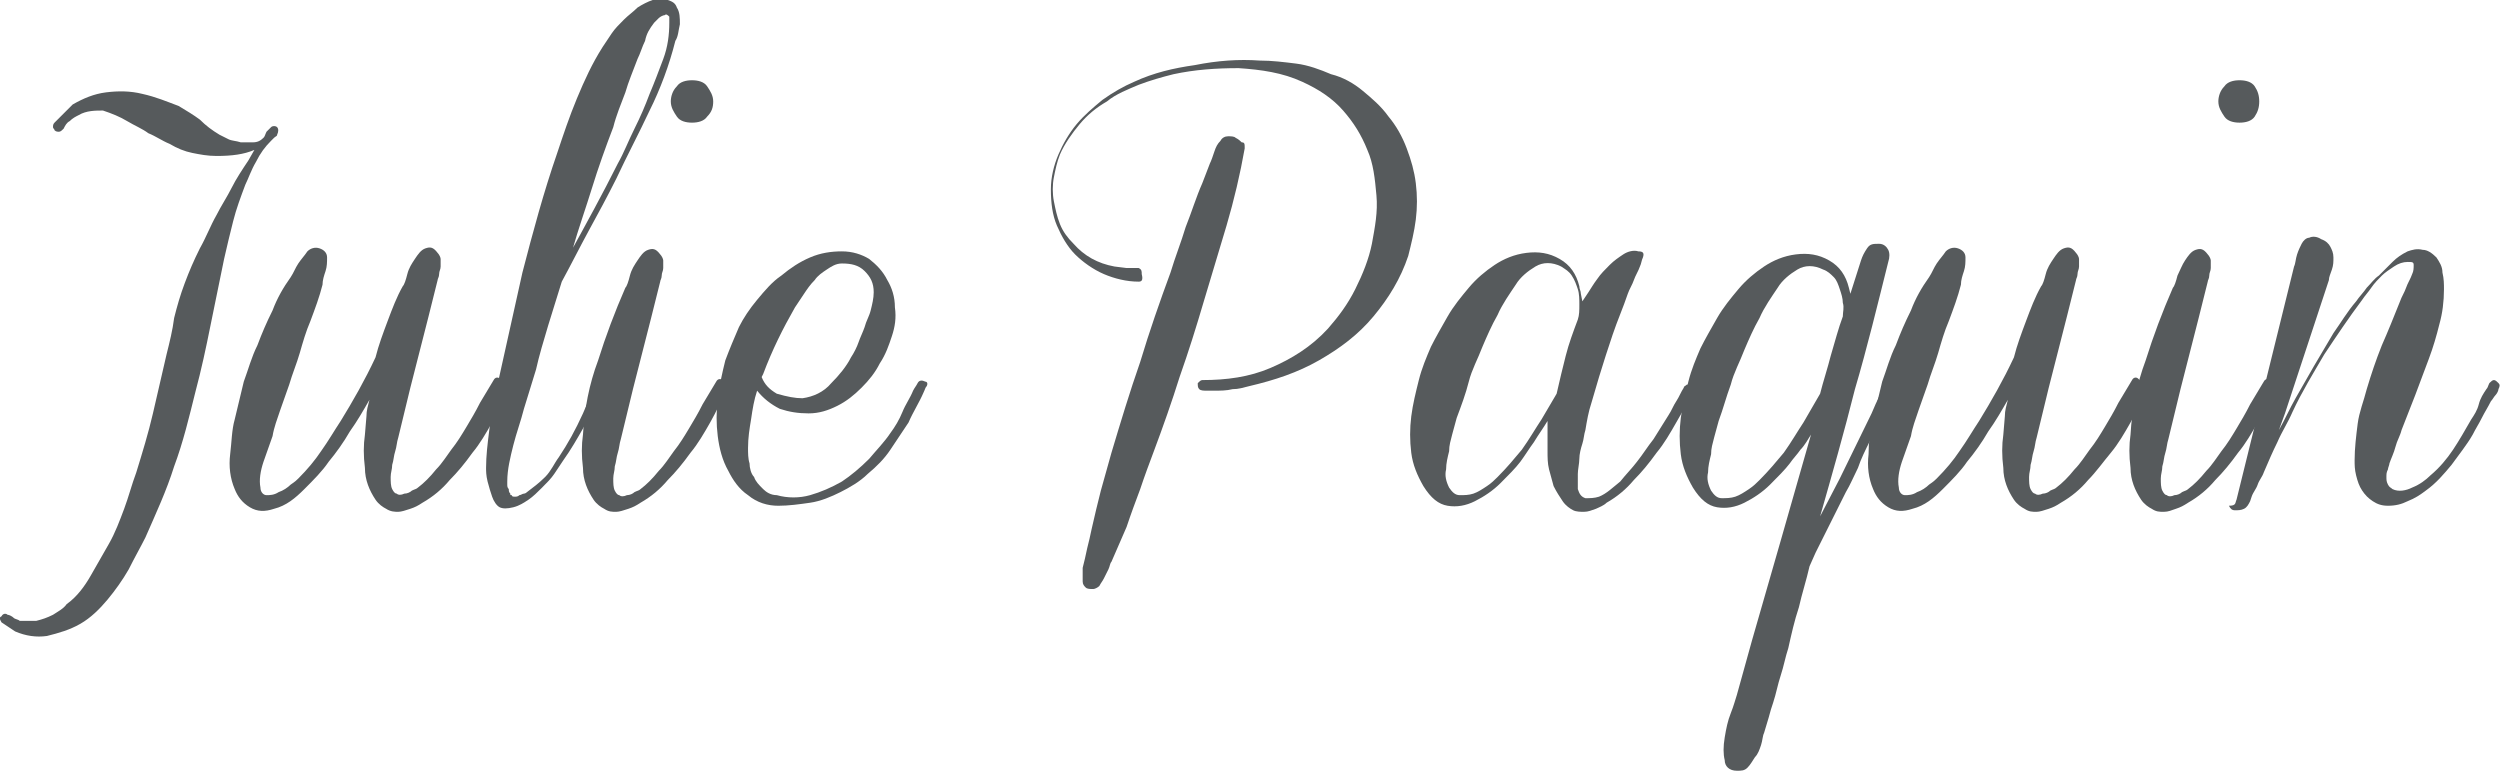 <?xml version="1.0" encoding="utf-8"?>
<!-- Generator: Adobe Illustrator 21.1.0, SVG Export Plug-In . SVG Version: 6.00 Build 0)  -->
<svg version="1.1" id="Calque_1" xmlns="http://www.w3.org/2000/svg" xmlns:xlink="http://www.w3.org/1999/xlink" x="0px" y="0px"
	 viewBox="0 0 165.1 50.9" style="enable-background:new 0 0 165.1 50.9;" xml:space="preserve">
<style type="text/css">
	.st0{fill:#565A5C;}
</style>
<g>
	<path class="st0" d="M3.6,8.1C3.8,7.9,4,7.7,4.2,7.5s0.4-0.4,0.6-0.6C5.5,6.5,6.2,6.2,7,6.1S8.6,6,9.4,6.2C10.3,6.4,11,6.7,11.8,7
		c0.5,0.3,1,0.6,1.4,0.9c0.4,0.4,0.8,0.7,1.3,1c0.2,0.1,0.4,0.2,0.6,0.3s0.5,0.1,0.8,0.2c0.3,0,0.5,0,0.8,0s0.5-0.1,0.7-0.3
		c0.1-0.1,0.1-0.2,0.2-0.4c0.1-0.1,0.2-0.2,0.3-0.3c0.1-0.1,0.3-0.1,0.4,0s0.1,0.3,0,0.5c0,0.1-0.1,0.1-0.2,0.2l-0.2,0.2
		c-0.4,0.4-0.7,0.8-1,1.4c-0.3,0.5-0.5,1.1-0.7,1.5c-0.3,0.8-0.6,1.6-0.8,2.4c-0.2,0.8-0.4,1.6-0.6,2.5c-0.3,1.5-0.6,2.9-0.9,4.4
		s-0.6,2.9-1,4.4c-0.4,1.6-0.8,3.3-1.4,4.9c-0.5,1.6-1.2,3.1-1.9,4.7c-0.3,0.6-0.7,1.3-1.1,2.1c-0.4,0.7-0.9,1.4-1.4,2
		S6,40.8,5.3,41.2S3.9,41.8,3.1,42c-0.7,0.1-1.4,0-2.1-0.3c-0.3-0.2-0.6-0.4-0.9-0.6c-0.1-0.2-0.2-0.3,0-0.4
		c0.1-0.2,0.3-0.2,0.4-0.1c0.1,0,0.3,0.1,0.4,0.2C1,40.9,1.2,40.9,1.3,41c0.4,0,0.7,0,1.1,0c0.4-0.1,0.7-0.2,1.1-0.4
		c0.3-0.2,0.7-0.4,0.9-0.7C5.1,39.4,5.6,38.7,6,38s0.8-1.4,1.2-2.1c0.4-0.7,0.7-1.5,1-2.3C8.5,32.8,8.7,32,9,31.2
		c0.4-1.3,0.8-2.6,1.1-3.9s0.6-2.6,0.9-3.9c0.2-0.8,0.4-1.6,0.5-2.4c0.2-0.8,0.4-1.5,0.7-2.3s0.6-1.5,1-2.3c0.4-0.7,0.7-1.5,1.1-2.2
		c0.3-0.6,0.7-1.2,1-1.8s0.7-1.2,1.1-1.8l0.4-0.7c-0.7,0.3-1.5,0.4-2.5,0.4c-0.6,0-1.1-0.1-1.6-0.2s-1-0.3-1.5-0.6
		C10.7,9.3,10.3,9,9.8,8.8C9.4,8.5,8.9,8.3,8.4,8s-1-0.5-1.6-0.7c-0.5,0-1.1,0-1.6,0.3C5,7.7,4.8,7.8,4.6,8C4.4,8.1,4.3,8.3,4.2,8.5
		C4.1,8.6,4,8.7,3.9,8.7s-0.2,0-0.3-0.1c0-0.1-0.1-0.1-0.1-0.2C3.5,8.3,3.5,8.2,3.6,8.1z"/>
	<path class="st0" d="M33.6,25.8c-0.4,0.7-0.7,1.4-1.1,2.1c-0.4,0.7-0.8,1.4-1.3,2c-0.5,0.7-1,1.3-1.5,1.8c-0.5,0.6-1.1,1.1-1.8,1.5
		c-0.3,0.2-0.5,0.3-0.8,0.4c-0.3,0.1-0.6,0.2-0.8,0.2s-0.5,0-0.8-0.2c-0.2-0.1-0.5-0.3-0.7-0.6c-0.4-0.6-0.7-1.3-0.7-2.1
		c-0.1-0.8-0.1-1.5,0-2.2l0.1-1.2c0-0.4,0.1-0.7,0.2-1.1c-0.4,0.7-0.8,1.4-1.3,2.1c-0.4,0.7-0.9,1.4-1.4,2c-0.4,0.6-1,1.2-1.6,1.8
		c-0.6,0.6-1.2,1.1-2,1.3c-0.6,0.2-1.1,0.2-1.6-0.1s-0.8-0.7-1-1.2c-0.3-0.7-0.4-1.5-0.3-2.3s0.1-1.6,0.3-2.3
		c0.2-0.8,0.4-1.7,0.6-2.5c0.3-0.8,0.5-1.6,0.9-2.4c0.3-0.8,0.6-1.5,1-2.3c0.3-0.8,0.7-1.5,1.2-2.2c0.2-0.3,0.3-0.6,0.5-0.9
		s0.4-0.5,0.6-0.8c0.2-0.2,0.5-0.3,0.8-0.2c0.3,0.1,0.5,0.3,0.5,0.6c0,0.3,0,0.6-0.1,0.9s-0.2,0.6-0.2,0.9c-0.2,0.8-0.5,1.6-0.8,2.4
		c-0.3,0.7-0.5,1.4-0.7,2.1s-0.5,1.4-0.7,2.1c-0.2,0.6-0.4,1.1-0.6,1.7s-0.4,1.1-0.5,1.7c-0.2,0.6-0.4,1.1-0.6,1.7s-0.3,1.2-0.2,1.7
		c0,0.3,0.2,0.5,0.4,0.5c0.2,0,0.5,0,0.8-0.2c0.3-0.1,0.6-0.3,0.8-0.5c0.3-0.2,0.4-0.3,0.5-0.4c0.6-0.6,1.1-1.2,1.5-1.8
		c0.5-0.7,0.9-1.4,1.3-2c0.8-1.3,1.6-2.7,2.3-4.2c0.2-0.8,0.5-1.6,0.8-2.4s0.6-1.6,1-2.3c0.1-0.1,0.2-0.4,0.3-0.8s0.3-0.7,0.5-1
		s0.4-0.6,0.7-0.7c0.3-0.1,0.5-0.1,0.8,0.3c0.1,0.1,0.2,0.3,0.2,0.4c0,0.2,0,0.3,0,0.5S29,17.9,29,18.1s-0.1,0.3-0.1,0.4
		c-0.1,0.4-0.2,0.8-0.3,1.2c-0.1,0.4-0.2,0.8-0.3,1.2l-1.2,4.7l-0.8,3.3c-0.1,0.3-0.1,0.6-0.2,0.9s-0.1,0.6-0.2,0.9
		c0,0.3-0.1,0.5-0.1,0.8s0,0.6,0.1,0.8s0.2,0.3,0.3,0.3c0.1,0.1,0.3,0.1,0.5,0c0.2,0,0.4-0.1,0.5-0.2c0.2-0.1,0.3-0.1,0.4-0.2
		c0.4-0.3,0.8-0.7,1.2-1.2c0.4-0.4,0.7-0.9,1-1.3c0.4-0.5,0.7-1,1-1.5s0.6-1,0.9-1.6l0.9-1.5c0.1-0.2,0.3-0.2,0.4-0.1
		C33.6,25.5,33.7,25.6,33.6,25.8z"/>
	<path class="st0" d="M39.6,26.1c-0.4,0.7-0.7,1.5-1.1,2.2c-0.4,0.7-0.8,1.4-1.3,2.1c-0.2,0.3-0.4,0.6-0.6,0.9
		c-0.2,0.3-0.5,0.6-0.8,0.9s-0.6,0.6-0.9,0.8c-0.3,0.2-0.6,0.4-1,0.5s-0.7,0.1-0.9,0s-0.4-0.4-0.5-0.7s-0.2-0.6-0.3-1
		c-0.1-0.4-0.1-0.7-0.1-0.9c0-0.8,0.1-1.6,0.2-2.4c0.1-0.8,0.2-1.6,0.4-2.4c0.6-2.7,1.2-5.4,1.8-8.1c0.7-2.7,1.4-5.3,2.3-7.9
		c0.4-1.2,0.8-2.4,1.3-3.6s1-2.3,1.7-3.4c0.2-0.3,0.4-0.6,0.6-0.9c0.2-0.3,0.5-0.6,0.8-0.9s0.6-0.5,0.9-0.8c0.3-0.2,0.7-0.4,1-0.5
		c0.4,0,0.7,0,1,0c0.3,0.1,0.5,0.2,0.6,0.5c0.2,0.3,0.2,0.7,0.2,1.1c-0.1,0.4-0.1,0.8-0.3,1.1c-0.4,1.6-1,3.2-1.7,4.6
		c-0.7,1.5-1.5,3-2.2,4.5c-0.6,1.2-1.2,2.3-1.8,3.4s-1.2,2.3-1.8,3.4c-0.3,1-0.6,1.9-0.9,2.9c-0.3,1-0.6,2-0.8,2.9L34.6,27
		c-0.2,0.8-0.5,1.6-0.7,2.4s-0.4,1.6-0.4,2.4V32c0,0.1,0,0.2,0.1,0.3c0,0.1,0,0.2,0.1,0.3c0,0.1,0,0.1,0.1,0.1
		c0,0.1,0.1,0.1,0.2,0.1c0.1,0,0.2,0,0.3-0.1c0.1,0,0.2-0.1,0.3-0.1s0.2-0.1,0.2-0.1c0.4-0.3,0.8-0.6,1.2-1s0.6-0.9,0.9-1.3
		c0.6-0.9,1.1-1.8,1.6-2.9l0.3-0.7c0.1-0.1,0.1-0.2,0.2-0.4c0-0.2,0.1-0.3,0.2-0.4c0.1-0.1,0.3-0.1,0.4,0
		C39.6,25.8,39.6,25.9,39.6,26.1z M40.8,10.8c0.4-0.7,0.7-1.5,1.1-2.3c0.4-0.8,0.7-1.5,1-2.3c0.3-0.7,0.6-1.5,0.9-2.3
		c0.3-0.8,0.4-1.6,0.4-2.4c0-0.1,0-0.2,0-0.4C44.1,1,44,0.9,43.9,1c-0.1,0-0.3,0.1-0.4,0.2c-0.1,0.1-0.2,0.2-0.3,0.3
		c-0.3,0.4-0.5,0.7-0.6,1.2c-0.2,0.4-0.3,0.8-0.5,1.2c-0.3,0.8-0.6,1.5-0.8,2.2c-0.3,0.8-0.6,1.5-0.8,2.3c-0.5,1.3-1,2.7-1.4,4
		s-0.9,2.7-1.3,4.1c0,0.1,0,0.1-0.1,0.2c0,0.1,0,0.1-0.1,0.1C38.7,14.8,39.8,12.8,40.8,10.8z"/>
	<path class="st0" d="M48,25.8c-0.4,0.7-0.7,1.4-1.1,2.1c-0.4,0.7-0.8,1.4-1.3,2c-0.5,0.7-1,1.3-1.5,1.8c-0.5,0.6-1.1,1.1-1.8,1.5
		c-0.3,0.2-0.5,0.3-0.8,0.4c-0.3,0.1-0.6,0.2-0.8,0.2c-0.3,0-0.5,0-0.8-0.2c-0.2-0.1-0.5-0.3-0.7-0.6c-0.4-0.6-0.7-1.3-0.7-2.1
		c-0.1-0.8-0.1-1.5,0-2.2c0.1-1.7,0.4-3.3,1-4.9c0.5-1.6,1.1-3.2,1.8-4.8c0.1-0.1,0.2-0.4,0.3-0.8s0.3-0.7,0.5-1s0.4-0.6,0.7-0.7
		s0.5-0.1,0.8,0.3c0.1,0.1,0.2,0.3,0.2,0.4c0,0.2,0,0.3,0,0.5s-0.1,0.3-0.1,0.5s-0.1,0.3-0.1,0.4c-0.1,0.4-0.2,0.8-0.3,1.2
		c-0.1,0.4-0.2,0.8-0.3,1.2l-1.2,4.7L41,29c-0.1,0.3-0.1,0.6-0.2,0.9c-0.1,0.3-0.1,0.6-0.2,0.9c0,0.3-0.1,0.5-0.1,0.8s0,0.6,0.1,0.8
		s0.2,0.3,0.3,0.3c0.1,0.1,0.3,0.1,0.5,0c0.2,0,0.4-0.1,0.5-0.2c0.2-0.1,0.3-0.1,0.4-0.2c0.4-0.3,0.8-0.7,1.2-1.2
		c0.4-0.4,0.7-0.9,1-1.3c0.4-0.5,0.7-1,1-1.5s0.6-1,0.9-1.6l0.9-1.5c0.1-0.2,0.3-0.2,0.4-0.1C48.1,25.5,48.1,25.6,48,25.8z
		 M45.7,8.1c-0.4,0-0.8-0.1-1-0.4c-0.2-0.3-0.4-0.6-0.4-1c0-0.3,0.1-0.7,0.4-1c0.2-0.3,0.6-0.4,1-0.4s0.8,0.1,1,0.4s0.4,0.6,0.4,1
		s-0.1,0.7-0.4,1C46.5,8,46.1,8.1,45.7,8.1z"/>
	<path class="st0" d="M61,25.9c-0.3,0.7-0.7,1.3-1,2c-0.4,0.6-0.8,1.2-1.2,1.8c-0.4,0.6-0.9,1.1-1.5,1.6c-0.5,0.5-1.2,0.9-1.8,1.2
		s-1.3,0.6-2,0.7c-0.7,0.1-1.4,0.2-2.1,0.2c-0.7,0-1.4-0.2-2-0.7c-0.6-0.4-1-1-1.3-1.6c-0.4-0.7-0.6-1.5-0.7-2.3
		c-0.1-0.8-0.1-1.6,0-2.5c0.1-0.8,0.3-1.7,0.5-2.5c0.3-0.8,0.6-1.5,0.9-2.2c0.3-0.6,0.7-1.2,1.2-1.8c0.5-0.6,1-1.2,1.6-1.6
		c0.6-0.5,1.2-0.9,1.9-1.2c0.7-0.3,1.4-0.4,2.1-0.4c0.7,0,1.3,0.2,1.8,0.5c0.5,0.4,0.9,0.8,1.2,1.4c0.3,0.5,0.5,1.1,0.5,1.8
		c0.1,0.7,0,1.3-0.2,1.9s-0.4,1.2-0.8,1.8c-0.3,0.6-0.7,1.1-1.2,1.6s-1,0.9-1.6,1.2c-0.6,0.3-1.2,0.5-1.9,0.5s-1.3-0.1-1.9-0.3
		c-0.6-0.3-1.1-0.7-1.5-1.2c-0.2,0.6-0.3,1.2-0.4,1.9c-0.1,0.6-0.2,1.2-0.2,1.9c0,0.3,0,0.7,0.1,1c0,0.3,0.1,0.7,0.3,0.9
		c0.1,0.3,0.3,0.5,0.6,0.8c0.2,0.2,0.5,0.4,0.9,0.4c0.7,0.2,1.5,0.2,2.2,0s1.4-0.5,2.1-0.9c0.6-0.4,1.2-0.9,1.8-1.5
		c0.5-0.6,1-1.1,1.4-1.7c0.3-0.4,0.6-0.9,0.8-1.4s0.5-0.9,0.7-1.4c0.1-0.2,0.2-0.3,0.3-0.5s0.3-0.2,0.5-0.1c0.1,0,0.2,0.1,0.1,0.3
		C61.1,25.6,61.1,25.7,61,25.9z M53,26.3c0.7-0.1,1.4-0.4,1.9-1c0.5-0.5,1-1.1,1.3-1.7c0.2-0.3,0.4-0.7,0.5-1s0.3-0.7,0.4-1
		c0.1-0.4,0.3-0.7,0.4-1.1c0.1-0.4,0.2-0.8,0.2-1.2c0-0.6-0.2-1-0.6-1.4c-0.4-0.4-0.9-0.5-1.5-0.5c-0.4,0-0.7,0.2-1,0.4
		c-0.3,0.2-0.6,0.4-0.8,0.7c-0.3,0.3-0.5,0.6-0.7,0.9s-0.4,0.6-0.6,0.9c-0.8,1.4-1.5,2.8-2.1,4.4l-0.1,0.2c0.2,0.5,0.5,0.8,1,1.1
		C52,26.2,52.5,26.3,53,26.3z"/>
	<path class="st0" d="M75.2,18.6c-0.8,0-1.6-0.2-2.3-0.5s-1.4-0.8-1.9-1.3s-0.9-1.2-1.2-1.9c-0.3-0.7-0.4-1.5-0.4-2.4
		c0-0.8,0.2-1.6,0.5-2.3s0.7-1.4,1.2-2s1.1-1.1,1.7-1.6c0.7-0.5,1.4-0.9,2.1-1.2c1.3-0.6,2.6-0.9,4-1.1C80.4,4,81.8,3.9,83.2,4
		c0.8,0,1.6,0.1,2.4,0.2s1.6,0.4,2.3,0.7C88.7,5.1,89.4,5.5,90,6s1.2,1,1.7,1.7c0.5,0.6,0.9,1.3,1.2,2.1c0.3,0.8,0.5,1.5,0.6,2.3
		s0.1,1.6,0,2.4s-0.3,1.6-0.5,2.4c-0.5,1.5-1.3,2.8-2.3,4s-2.2,2.1-3.6,2.9s-2.9,1.3-4.6,1.7c-0.4,0.1-0.7,0.2-1.1,0.2
		c-0.4,0.1-0.8,0.1-1.2,0.1c-0.1,0-0.3,0-0.5,0s-0.4,0-0.5-0.1s-0.1-0.2-0.1-0.4c0.1-0.1,0.2-0.2,0.3-0.2c1.6,0,3.1-0.2,4.5-0.8
		c1.4-0.6,2.7-1.4,3.8-2.6c0.7-0.8,1.3-1.6,1.8-2.6s0.9-2,1.1-3c0.2-1.1,0.4-2.1,0.3-3.2s-0.2-2.1-0.6-3c-0.4-1-0.9-1.8-1.6-2.6
		S87.1,5.9,86,5.4c-1.3-0.6-2.7-0.8-4.2-0.9c-1.5,0-2.9,0.1-4.3,0.4c-0.8,0.2-1.5,0.4-2.3,0.7c-0.7,0.3-1.5,0.6-2.1,1.1
		c-0.7,0.4-1.3,0.9-1.8,1.5s-1,1.3-1.3,2c-0.2,0.5-0.3,1-0.4,1.5s-0.1,1.1,0,1.6s0.2,1,0.4,1.5c0.2,0.5,0.5,0.9,0.9,1.3
		c0.7,0.8,1.6,1.3,2.7,1.5l0.8,0.1c0.1,0,0.2,0,0.4,0c0.1,0,0.3,0,0.4,0c0.2,0.1,0.2,0.2,0.2,0.4C75.5,18.5,75.4,18.6,75.2,18.6z
		 M82.2,9.8c-0.3,1.7-0.7,3.4-1.2,5.1s-1,3.3-1.5,5s-1,3.3-1.6,5c-0.5,1.6-1.1,3.3-1.7,4.9c-0.3,0.8-0.6,1.6-0.9,2.5
		c-0.3,0.8-0.6,1.6-0.9,2.5l-1,2.3c-0.1,0.1-0.1,0.3-0.2,0.5S73,38,72.9,38.2s-0.2,0.3-0.3,0.5c-0.1,0.1-0.3,0.2-0.4,0.2
		c-0.2,0-0.4,0-0.5-0.1s-0.2-0.2-0.2-0.4s0-0.3,0-0.5s0-0.3,0-0.4c0.1-0.4,0.2-0.8,0.3-1.3c0.1-0.4,0.2-0.8,0.3-1.3
		c0.2-0.9,0.4-1.7,0.6-2.5l0.7-2.5c0.6-2,1.2-4,1.9-6c0.6-2,1.3-4,2-5.9c0.3-1,0.7-2,1-3c0.4-1,0.7-2,1.1-2.9l0.5-1.3
		c0.1-0.2,0.2-0.5,0.3-0.8c0.1-0.3,0.2-0.5,0.4-0.7C80.7,9.1,80.9,9,81.1,9s0.4,0,0.5,0.1c0.2,0.1,0.3,0.2,0.4,0.3
		C82.2,9.4,82.2,9.5,82.2,9.8z"/>
	<path class="st0" d="M111.9,25.8c-0.4,0.7-0.8,1.4-1.2,2.1c-0.4,0.7-0.8,1.4-1.3,2c-0.5,0.7-1,1.3-1.5,1.8
		c-0.5,0.6-1.1,1.1-1.8,1.5c-0.2,0.2-0.5,0.3-0.7,0.4c-0.3,0.1-0.5,0.2-0.8,0.2c-0.2,0-0.5,0-0.7-0.1s-0.5-0.3-0.7-0.6
		s-0.4-0.6-0.6-1c-0.1-0.4-0.2-0.7-0.3-1.1c-0.1-0.4-0.1-0.8-0.1-1.2c0-0.4,0-0.8,0-1.1c0-0.2,0-0.3,0-0.4s0-0.3,0-0.5
		c-0.3,0.5-0.6,0.9-0.9,1.4c-0.3,0.4-0.6,0.9-0.9,1.3s-0.8,0.9-1.3,1.4c-0.5,0.5-1.1,0.9-1.7,1.2s-1.2,0.4-1.8,0.3
		c-0.6-0.1-1.1-0.5-1.6-1.3c-0.4-0.7-0.7-1.4-0.8-2.2c-0.1-0.8-0.1-1.6,0-2.4s0.3-1.6,0.5-2.4s0.5-1.5,0.8-2.2
		c0.3-0.6,0.7-1.3,1.1-2s0.9-1.3,1.4-1.9s1.1-1.1,1.7-1.5s1.3-0.7,2.1-0.8c0.8-0.1,1.5,0,2.2,0.4s1.1,1,1.3,1.8
		c0,0.2,0.1,0.3,0.1,0.5l0.1,0.5l0.4-0.6c0.2-0.3,0.3-0.5,0.6-0.9c0.2-0.3,0.5-0.6,0.8-0.9s0.6-0.5,0.9-0.7s0.7-0.3,1-0.2
		c0.3,0,0.4,0.1,0.3,0.4c-0.1,0.2-0.1,0.4-0.2,0.6c-0.1,0.3-0.3,0.6-0.4,0.9s-0.3,0.6-0.4,0.9c-0.3,0.9-0.7,1.8-1,2.7
		c-0.3,0.9-0.6,1.8-0.9,2.8l-0.5,1.7c-0.2,0.6-0.3,1.2-0.4,1.8c-0.1,0.3-0.1,0.6-0.2,0.9s-0.2,0.7-0.2,1s-0.1,0.7-0.1,1s0,0.7,0,1
		c0.1,0.3,0.2,0.5,0.5,0.6c0.3,0,0.6,0,0.9-0.1c0.5-0.2,0.9-0.6,1.4-1c0.4-0.5,0.8-0.9,1.1-1.3c0.4-0.5,0.7-1,1.1-1.5
		c0.3-0.5,0.7-1.1,1-1.6c0.2-0.3,0.3-0.6,0.5-0.9s0.3-0.6,0.5-0.9c0-0.1,0.1-0.1,0.2-0.2c0.1,0,0.2,0,0.3,0c0.1,0,0.1,0.1,0.2,0.2
		C112,25.7,112,25.8,111.9,25.8z M104.2,21.1c0.1-0.3,0.1-0.6,0.1-1c0-0.3,0-0.7-0.1-1s-0.2-0.6-0.4-0.9c-0.2-0.3-0.4-0.4-0.7-0.6
		c-0.6-0.3-1.2-0.3-1.7,0s-1,0.7-1.3,1.2c-0.4,0.6-0.9,1.3-1.2,2c-0.4,0.7-0.7,1.4-1,2.1c-0.3,0.8-0.7,1.5-0.9,2.3s-0.5,1.6-0.8,2.4
		c-0.1,0.4-0.2,0.7-0.3,1.1c-0.1,0.4-0.2,0.7-0.2,1.1c-0.1,0.4-0.2,0.8-0.2,1.2c-0.1,0.4,0,0.8,0.2,1.2c0.2,0.3,0.4,0.5,0.7,0.5
		c0.3,0,0.6,0,0.9-0.1s0.6-0.3,0.9-0.5s0.5-0.4,0.7-0.6c0.6-0.6,1.1-1.2,1.6-1.8c0.5-0.7,0.9-1.4,1.3-2l1-1.7
		c0.2-0.9,0.4-1.7,0.6-2.5C103.6,22.7,103.9,21.9,104.2,21.1z"/>
	<path class="st0" d="M124.7,17.3c-0.7,2.8-1.4,5.7-2.2,8.4c-0.7,2.8-1.5,5.6-2.3,8.4l1.3-2.5l2.1-4.3c0.1-0.2,0.2-0.5,0.4-0.9
		s0.3-0.7,0.4-0.9l0.1-0.2c0-0.1,0.1-0.1,0.2-0.2c0.1,0,0.2,0,0.2,0c0.1,0,0.1,0.1,0.2,0.2c0,0.1,0,0.2,0,0.3
		c-0.3,0.5-0.5,1.1-0.8,1.7s-0.6,1.2-0.8,1.8c-0.3,0.6-0.6,1.2-0.8,1.8c-0.3,0.6-0.5,1.1-0.8,1.6l-2,4l-0.4,0.9
		c-0.2,0.9-0.5,1.8-0.7,2.7c-0.3,0.9-0.5,1.8-0.7,2.7c-0.2,0.6-0.3,1.2-0.5,1.8s-0.3,1.2-0.5,1.8c-0.1,0.3-0.2,0.6-0.3,1
		c-0.1,0.3-0.2,0.7-0.3,1c-0.1,0.2-0.1,0.5-0.2,0.8s-0.2,0.6-0.4,0.8c-0.2,0.3-0.3,0.5-0.5,0.7s-0.4,0.2-0.7,0.2
		c-0.5,0-0.8-0.3-0.8-0.7c-0.1-0.4-0.1-0.9,0-1.5s0.2-1.1,0.4-1.6c0.2-0.5,0.3-0.9,0.4-1.2l1-3.6l1.9-6.6l2-7
		c-0.2,0.3-0.4,0.7-0.7,1c-0.2,0.3-0.5,0.6-0.7,0.9c-0.3,0.4-0.8,0.9-1.3,1.4s-1.1,0.9-1.7,1.2s-1.2,0.4-1.8,0.3
		c-0.6-0.1-1.1-0.5-1.6-1.3c-0.4-0.7-0.7-1.4-0.8-2.2c-0.1-0.8-0.1-1.6,0-2.4s0.3-1.6,0.5-2.4s0.5-1.5,0.8-2.2
		c0.3-0.6,0.7-1.3,1.1-2s0.9-1.3,1.4-1.9s1.1-1.1,1.7-1.5s1.3-0.7,2.1-0.8c0.8-0.1,1.5,0,2.2,0.4s1.1,1,1.3,1.8l0.1,0.4l0.7-2.2
		c0.1-0.3,0.2-0.5,0.4-0.8s0.4-0.3,0.8-0.3c0.3,0,0.5,0.2,0.6,0.4S124.8,17,124.7,17.3z M121.7,20.9c0-0.3,0.1-0.6,0-0.9
		c0-0.3-0.1-0.6-0.2-0.9s-0.2-0.6-0.4-0.8c-0.2-0.2-0.4-0.4-0.7-0.5c-0.6-0.3-1.2-0.3-1.7,0s-1,0.7-1.3,1.2c-0.4,0.6-0.9,1.3-1.2,2
		c-0.4,0.7-0.7,1.4-1,2.1c-0.3,0.8-0.7,1.5-0.9,2.3c-0.3,0.8-0.5,1.6-0.8,2.4c-0.1,0.4-0.2,0.7-0.3,1.1c-0.1,0.4-0.2,0.7-0.2,1.1
		c-0.1,0.4-0.2,0.8-0.2,1.2c-0.1,0.4,0,0.8,0.2,1.2c0.2,0.3,0.4,0.5,0.7,0.5c0.3,0,0.6,0,0.9-0.1s0.6-0.3,0.9-0.5s0.5-0.4,0.7-0.6
		c0.6-0.6,1.1-1.2,1.6-1.8c0.5-0.7,0.9-1.4,1.3-2l1.1-1.9c0.2-0.8,0.5-1.7,0.7-2.5C121.2,22.5,121.4,21.7,121.7,20.9z"/>
	<path class="st0" d="M141.8,25.8c-0.4,0.7-0.7,1.4-1.1,2.1c-0.4,0.7-0.8,1.4-1.3,2s-1,1.3-1.5,1.8c-0.5,0.6-1.1,1.1-1.8,1.5
		c-0.3,0.2-0.5,0.3-0.8,0.4c-0.3,0.1-0.6,0.2-0.8,0.2c-0.3,0-0.5,0-0.8-0.2c-0.2-0.1-0.5-0.3-0.7-0.6c-0.4-0.6-0.7-1.3-0.7-2.1
		c-0.1-0.8-0.1-1.5,0-2.2l0.1-1.2c0-0.4,0.1-0.7,0.2-1.1c-0.4,0.7-0.8,1.4-1.3,2.1c-0.4,0.7-0.9,1.4-1.4,2c-0.4,0.6-1,1.2-1.6,1.8
		c-0.6,0.6-1.2,1.1-2,1.3c-0.6,0.2-1.1,0.2-1.6-0.1s-0.8-0.7-1-1.2c-0.3-0.7-0.4-1.5-0.3-2.3c0-0.8,0.1-1.6,0.3-2.3
		c0.2-0.8,0.4-1.7,0.6-2.5c0.3-0.8,0.5-1.6,0.9-2.4c0.3-0.8,0.6-1.5,1-2.3c0.3-0.8,0.7-1.5,1.2-2.2c0.2-0.3,0.3-0.6,0.5-0.9
		c0.2-0.3,0.4-0.5,0.6-0.8c0.2-0.2,0.5-0.3,0.8-0.2c0.3,0.1,0.5,0.3,0.5,0.6c0,0.3,0,0.6-0.1,0.9s-0.2,0.6-0.2,0.9
		c-0.2,0.8-0.5,1.6-0.8,2.4c-0.3,0.7-0.5,1.4-0.7,2.1s-0.5,1.4-0.7,2.1c-0.2,0.6-0.4,1.1-0.6,1.7s-0.4,1.1-0.5,1.7
		c-0.2,0.6-0.4,1.1-0.6,1.7s-0.3,1.2-0.2,1.7c0,0.3,0.2,0.5,0.4,0.5s0.5,0,0.8-0.2c0.3-0.1,0.6-0.3,0.8-0.5c0.3-0.2,0.4-0.3,0.5-0.4
		c0.6-0.6,1.1-1.2,1.5-1.8c0.5-0.7,0.9-1.4,1.3-2c0.8-1.3,1.6-2.7,2.3-4.2c0.2-0.8,0.5-1.6,0.8-2.4s0.6-1.6,1-2.3
		c0.1-0.1,0.2-0.4,0.3-0.8s0.3-0.7,0.5-1s0.4-0.6,0.7-0.7s0.5-0.1,0.8,0.3c0.1,0.1,0.2,0.3,0.2,0.4c0,0.2,0,0.3,0,0.5
		s-0.1,0.3-0.1,0.5s-0.1,0.3-0.1,0.4c-0.1,0.4-0.2,0.8-0.3,1.2c-0.1,0.4-0.2,0.8-0.3,1.2l-1.2,4.7l-0.8,3.3
		c-0.1,0.3-0.1,0.6-0.2,0.9c-0.1,0.3-0.1,0.6-0.2,0.9c0,0.3-0.1,0.5-0.1,0.8s0,0.6,0.1,0.8s0.2,0.3,0.3,0.3c0.1,0.1,0.3,0.1,0.5,0
		c0.2,0,0.4-0.1,0.5-0.2c0.2-0.1,0.3-0.1,0.4-0.2c0.4-0.3,0.8-0.7,1.2-1.2c0.4-0.4,0.7-0.9,1-1.3c0.4-0.5,0.7-1,1-1.5s0.6-1,0.9-1.6
		l0.9-1.5c0.1-0.2,0.3-0.2,0.4-0.1S141.9,25.6,141.8,25.8z"/>
	<path class="st0" d="M150.2,25.8c-0.4,0.7-0.7,1.4-1.1,2.1c-0.4,0.7-0.8,1.4-1.3,2c-0.5,0.7-1,1.3-1.5,1.8
		c-0.5,0.6-1.1,1.1-1.8,1.5c-0.3,0.2-0.5,0.3-0.8,0.4s-0.5,0.2-0.8,0.2s-0.5,0-0.8-0.2c-0.2-0.1-0.5-0.3-0.7-0.6
		c-0.4-0.6-0.7-1.3-0.7-2.1c-0.1-0.8-0.1-1.5,0-2.2c0.1-1.7,0.4-3.3,1-4.9c0.5-1.6,1.1-3.2,1.8-4.8c0.1-0.1,0.2-0.4,0.3-0.8
		c0.2-0.4,0.3-0.7,0.5-1s0.4-0.6,0.7-0.7s0.5-0.1,0.8,0.3c0.1,0.1,0.2,0.3,0.2,0.4c0,0.2,0,0.3,0,0.5s-0.1,0.3-0.1,0.5
		s-0.1,0.3-0.1,0.4c-0.1,0.4-0.2,0.8-0.3,1.2c-0.1,0.4-0.2,0.8-0.3,1.2l-1.2,4.7l-0.8,3.3c-0.1,0.3-0.1,0.6-0.2,0.9
		c-0.1,0.3-0.1,0.6-0.2,0.9c0,0.3-0.1,0.5-0.1,0.8s0,0.6,0.1,0.8s0.2,0.3,0.3,0.3c0.1,0.1,0.3,0.1,0.5,0c0.2,0,0.4-0.1,0.5-0.2
		c0.2-0.1,0.3-0.1,0.4-0.2c0.4-0.3,0.8-0.7,1.2-1.2c0.4-0.4,0.7-0.9,1-1.3c0.4-0.5,0.7-1,1-1.5s0.6-1,0.9-1.6l0.9-1.5
		c0.1-0.2,0.3-0.2,0.4-0.1S150.3,25.6,150.2,25.8z M147.9,8.1c-0.4,0-0.8-0.1-1-0.4c-0.2-0.3-0.4-0.6-0.4-1c0-0.3,0.1-0.7,0.4-1
		c0.2-0.3,0.6-0.4,1-0.4s0.8,0.1,1,0.4s0.3,0.6,0.3,1s-0.1,0.7-0.3,1C148.7,8,148.3,8.1,147.9,8.1z"/>
	<path class="st0" d="M147.7,33l3.8-15.4c0.1-0.2,0.1-0.5,0.2-0.8c0.1-0.3,0.2-0.5,0.3-0.7c0.1-0.2,0.3-0.4,0.5-0.4
		c0.2-0.1,0.5-0.1,0.8,0.1c0.3,0.1,0.5,0.3,0.6,0.5s0.2,0.4,0.2,0.7s0,0.5-0.1,0.8s-0.2,0.5-0.2,0.7l-2.9,8.8l-0.4,1.1
		c0.4-0.7,0.7-1.4,1.1-2.1c0.4-0.7,0.8-1.4,1.2-2.1s0.9-1.5,1.3-2.2c0.5-0.7,0.9-1.4,1.5-2.1c0.2-0.3,0.5-0.6,0.7-0.9
		c0.3-0.3,0.5-0.6,0.8-0.8c0.3-0.3,0.6-0.6,0.9-0.9c0.3-0.3,0.6-0.5,1-0.7c0.3-0.1,0.6-0.2,1-0.1c0.3,0,0.6,0.2,0.9,0.5
		c0.2,0.3,0.4,0.6,0.4,1c0.1,0.4,0.1,0.8,0.1,1.1c0,0.8-0.1,1.6-0.3,2.3c-0.2,0.8-0.4,1.5-0.7,2.3s-0.6,1.6-0.9,2.4
		c-0.3,0.8-0.6,1.5-0.9,2.3c-0.1,0.4-0.3,0.7-0.4,1.1c-0.1,0.4-0.3,0.8-0.4,1.1c0,0.1-0.1,0.3-0.1,0.4c-0.1,0.2-0.1,0.3-0.1,0.5
		s0,0.3,0.1,0.5s0.2,0.2,0.3,0.3c0.4,0.2,0.9,0.1,1.3-0.1c0.5-0.2,0.9-0.5,1.2-0.8c0.6-0.5,1.1-1.1,1.5-1.7s0.8-1.3,1.2-2
		c0.2-0.3,0.4-0.6,0.5-1s0.3-0.7,0.5-1c0.1-0.1,0.1-0.2,0.2-0.4c0.1-0.1,0.2-0.2,0.3-0.2s0.2,0.1,0.3,0.2s0.1,0.2,0,0.4
		c0,0.1-0.1,0.3-0.2,0.4c-0.1,0.1-0.2,0.3-0.3,0.4c-0.2,0.4-0.4,0.7-0.6,1.1c-0.2,0.4-0.4,0.7-0.6,1.1c-0.4,0.7-0.9,1.3-1.4,2
		c-0.5,0.6-1,1.2-1.7,1.7c-0.4,0.3-0.7,0.5-1.2,0.7c-0.4,0.2-0.8,0.3-1.3,0.3c-0.4,0-0.7-0.1-1-0.3s-0.5-0.4-0.7-0.7s-0.3-0.6-0.4-1
		c-0.1-0.4-0.1-0.7-0.1-1c0-0.8,0.1-1.6,0.2-2.4s0.4-1.5,0.6-2.3c0.3-1,0.6-1.9,1-2.9c0.4-0.9,0.8-1.9,1.2-2.9
		c0.1-0.3,0.3-0.6,0.4-0.9c0.1-0.3,0.3-0.6,0.4-0.9c0.1-0.2,0.1-0.4,0.1-0.6s-0.1-0.2-0.4-0.2c-0.3,0-0.6,0.1-0.9,0.3
		c-0.3,0.2-0.6,0.4-0.8,0.6s-0.5,0.5-0.7,0.8s-0.4,0.5-0.6,0.8c-0.9,1.2-1.7,2.4-2.5,3.6c-0.7,1.2-1.5,2.5-2.1,3.8
		c-0.3,0.7-0.7,1.3-1,2c-0.3,0.6-0.6,1.3-0.9,2c-0.1,0.3-0.3,0.5-0.4,0.8c-0.1,0.3-0.3,0.5-0.4,0.8l-0.1,0.3
		c-0.1,0.2-0.2,0.4-0.4,0.5s-0.4,0.1-0.6,0.1c-0.2,0-0.3-0.1-0.4-0.3C147.7,33.4,147.6,33.2,147.7,33z"/>
</g>
</svg>

